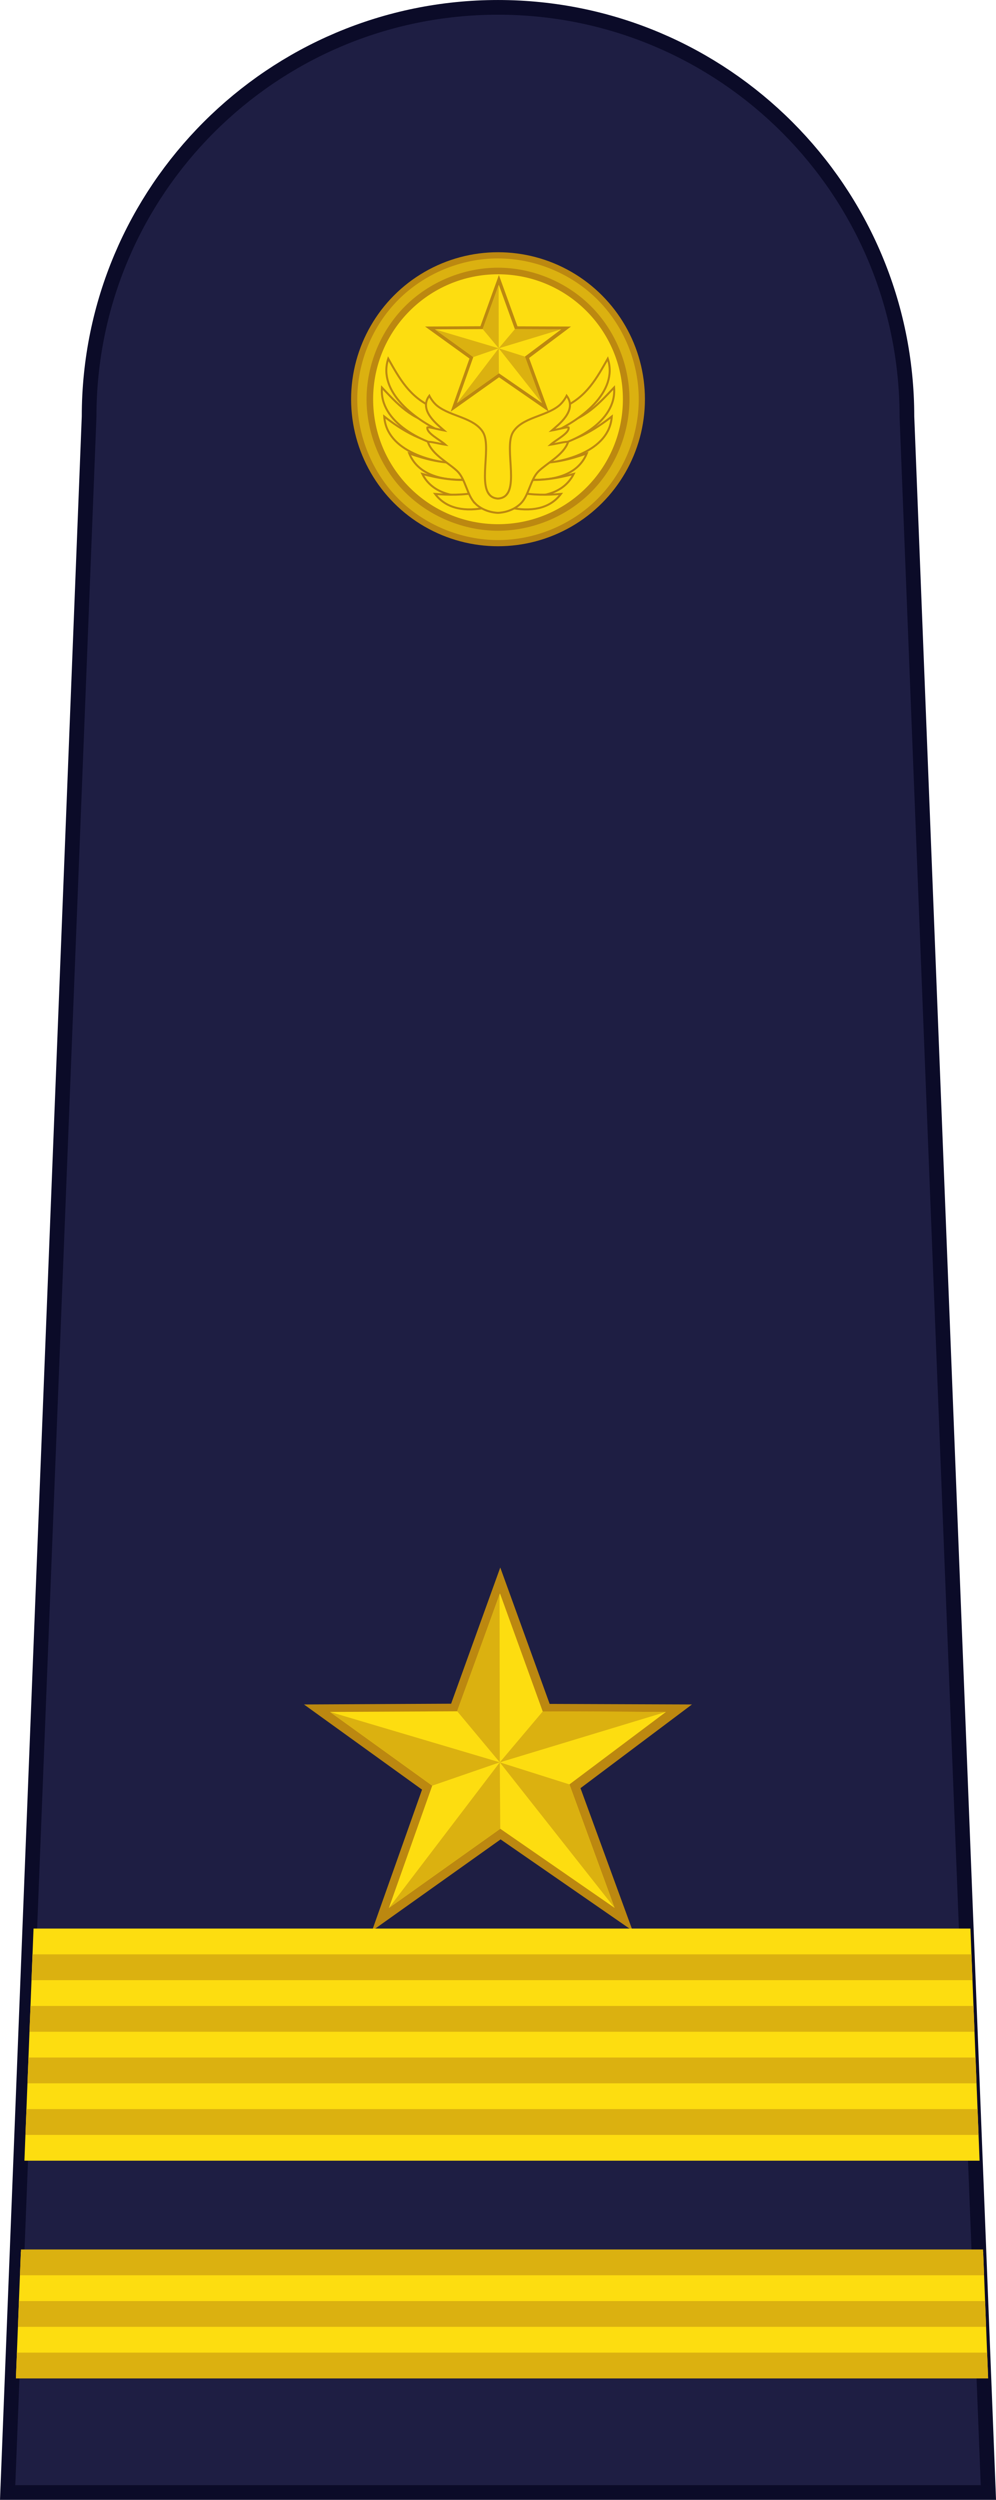 <?xml version="1.0" encoding="UTF-8" standalone="no"?>
<!-- Created with Inkscape (http://www.inkscape.org/) -->

<svg
   xmlns:dc="http://purl.org/dc/elements/1.1/"
   xmlns:cc="http://creativecommons.org/ns#"
   xmlns:rdf="http://www.w3.org/1999/02/22-rdf-syntax-ns#"
   xmlns:svg="http://www.w3.org/2000/svg"
   xmlns="http://www.w3.org/2000/svg"
   xmlns:sodipodi="http://sodipodi.sourceforge.net/DTD/sodipodi-0.dtd"
   xmlns:inkscape="http://www.inkscape.org/namespaces/inkscape"
   width="21.179mm"
   height="53.122mm"
   viewBox="0 0 75.044 188.228"
   id="svg44626"
   version="1.1"
   inkscape:version="0.91 r13725"
   sodipodi:docname="OF-1.svg">
  <defs
     id="defs44628" />
  <sodipodi:namedview
     id="base"
     pagecolor="#ffffff"
     bordercolor="#666666"
     borderopacity="1.0"
     inkscape:pageopacity="0.0"
     inkscape:pageshadow="2"
     inkscape:zoom="2.4013408"
     inkscape:cx="37.522163"
     inkscape:cy="94.114087"
     inkscape:document-units="px"
     inkscape:current-layer="layer1"
     showgrid="false"
     fit-margin-top="0"
     fit-margin-left="0"
     fit-margin-right="0"
     fit-margin-bottom="0"
     inkscape:window-width="1366"
     inkscape:window-height="654"
     inkscape:window-x="0"
     inkscape:window-y="1"
     inkscape:window-maximized="1" />
  <g
     inkscape:label="Layer 1"
     inkscape:groupmode="layer"
     id="layer1"
     transform="translate(156.808,-438.248)">
    <g
       id="g86113"
       transform="translate(-773.495,-118.208)">
      <path
         style="fill:#1e1e43;fill-opacity:1;stroke:#0b0b28;stroke-width:1.107;stroke-linejoin:miter;stroke-miterlimit:4;stroke-dasharray:none;stroke-opacity:1"
         d="m 617.263,744.131 6.138,-156.312 c 0,-17.015 13.794,-30.809 30.809,-30.809 17.015,0 30.809,13.794 30.809,30.809 l 6.138,156.312 z"
         id="path44344"
         inkscape:connector-curvature="0"
         sodipodi:nodetypes="ccsccc" />
      <g
         id="g44406"
         transform="translate(600.355,0)">
        <circle
           r="11.069"
           cy="586.517"
           cx="53.855"
           id="circle44408"
           style="fill:#bc8810;fill-opacity:1;stroke:none;stroke-width:1;stroke-linejoin:round;stroke-miterlimit:4;stroke-dasharray:none;stroke-opacity:1" />
        <circle
           style="fill:#fddd10;fill-opacity:1;stroke:none;stroke-width:1;stroke-linejoin:round;stroke-miterlimit:4;stroke-dasharray:none;stroke-opacity:1"
           id="circle44410"
           cx="53.855"
           cy="586.517"
           r="9.409" />
        <path
           style="color:#000000;font-style:normal;font-variant:normal;font-weight:normal;font-stretch:normal;font-size:medium;line-height:normal;font-family:sans-serif;text-indent:0;text-align:start;text-decoration:none;text-decoration-line:none;text-decoration-style:solid;text-decoration-color:#000000;letter-spacing:normal;word-spacing:normal;text-transform:none;direction:ltr;block-progression:tb;writing-mode:lr-tb;baseline-shift:baseline;text-anchor:start;white-space:normal;clip-rule:nonzero;display:inline;overflow:visible;visibility:visible;opacity:1;isolation:auto;mix-blend-mode:normal;color-interpolation:sRGB;color-interpolation-filters:linearRGB;solid-color:#000000;solid-opacity:1;fill:#dbb110;fill-opacity:1;fill-rule:nonzero;stroke:none;stroke-width:0.7;stroke-linecap:butt;stroke-linejoin:round;stroke-miterlimit:4;stroke-dasharray:none;stroke-dashoffset:0;stroke-opacity:1;color-rendering:auto;image-rendering:auto;shape-rendering:auto;text-rendering:auto;enable-background:accumulate"
           d="m 53.856,575.913 c -2.781,-3.5e-4 -5.533,1.137 -7.5,3.104 -1.967,1.966 -3.105,4.719 -3.105,7.5 2.19e-4,2.781 1.139,5.534 3.105,7.5 1.967,1.966 4.719,3.104 7.5,3.104 2.781,-2.2e-4 5.532,-1.139 7.498,-3.105 1.966,-1.966 3.105,-4.718 3.105,-7.498 -2.23e-4,-2.781 -1.139,-5.532 -3.105,-7.498 -1.966,-1.966 -4.718,-3.105 -7.498,-3.105 z m 0,0.699 c 2.588,2e-4 5.172,1.072 7.002,2.902 1.83,1.83 2.902,4.414 2.902,7.002 -2.04e-4,2.588 -1.072,5.172 -2.902,7.002 -1.83,1.83 -4.414,2.902 -7.002,2.902 -2.589,3.3e-4 -5.173,-1.07 -7.004,-2.9 -1.831,-1.83 -2.902,-4.415 -2.902,-7.004 2.08e-4,-2.589 1.072,-5.174 2.902,-7.004 1.831,-1.83 4.415,-2.901 7.004,-2.9 z"
           id="path44412"
           inkscape:connector-curvature="0" />
        <g
           id="g44414"
           transform="matrix(0.492,0,0,0.492,57.59,340.274)"
           style="stroke-width:0.47;stroke-miterlimit:4;stroke-dasharray:none">
          <path
             inkscape:connector-curvature="0"
             d="m -10.287,489.323 2.831,-7.84 2.845,7.852 8.196,0.032 -6.42,4.818 3.004,8.209 -7.606,-5.26 -7.408,5.268 2.883,-8.133 -6.8,-4.902 8.475,-0.044 z"
             style="fill:#bc8810;fill-opacity:1;fill-rule:evenodd;stroke:none;stroke-width:0.47;stroke-linecap:butt;stroke-linejoin:miter;stroke-miterlimit:4;stroke-dasharray:none;stroke-opacity:1"
             id="path44416" />
          <g
             transform="translate(0.081,0.098)"
             id="g44418"
             style="stroke-width:0.47;stroke-miterlimit:4;stroke-dasharray:none">
            <path
               id="path44420"
               style="fill:#fddd10;fill-opacity:1;fill-rule:evenodd;stroke:none;stroke-width:0.47;stroke-linecap:butt;stroke-linejoin:miter;stroke-miterlimit:4;stroke-dasharray:none;stroke-opacity:1"
               d="m -10.005,489.66 2.451,-6.787 2.463,6.798 7.096,0.028 -5.558,4.171 2.6,7.107 -6.585,-4.554 -6.414,4.561 2.496,-7.041 -5.887,-4.244 7.337,-0.038 z"
               inkscape:connector-curvature="0" />
            <path
               id="path44422"
               style="fill:#dbb110;fill-opacity:1;fill-rule:evenodd;stroke:none;stroke-width:0.47;stroke-linecap:butt;stroke-linejoin:miter;stroke-miterlimit:4;stroke-dasharray:none;stroke-opacity:1"
               d="m -7.538,496.423 -6.414,4.561 6.388,-8.384 0.026,3.823 z"
               inkscape:connector-curvature="0" />
            <path
               id="path44424"
               style="fill:#dbb110;fill-opacity:1;fill-rule:evenodd;stroke:none;stroke-width:0.47;stroke-linecap:butt;stroke-linejoin:miter;stroke-miterlimit:4;stroke-dasharray:none;stroke-opacity:1"
               d="m -7.564,492.599 -3.891,1.343 -5.887,-4.244 9.779,2.901 z"
               inkscape:connector-curvature="0" />
            <path
               id="path44426"
               style="fill:#dbb110;fill-opacity:1;fill-rule:evenodd;stroke:none;stroke-width:0.47;stroke-linecap:butt;stroke-linejoin:miter;stroke-miterlimit:4;stroke-dasharray:none;stroke-opacity:1"
               d="m -7.564,492.6 -2.462,-2.951 2.448,-6.71 0.014,9.661 z"
               inkscape:connector-curvature="0" />
            <path
               id="path44428"
               style="fill:#dbb110;fill-opacity:1;fill-rule:evenodd;stroke:none;stroke-width:0.47;stroke-linecap:butt;stroke-linejoin:miter;stroke-miterlimit:4;stroke-dasharray:none;stroke-opacity:1"
               d="m -5.092,489.671 7.096,0.028 -9.568,2.902 2.472,-2.929 z"
               inkscape:connector-curvature="0" />
            <path
               id="path44430"
               style="fill:#dbb110;fill-opacity:1;fill-rule:evenodd;stroke:none;stroke-width:0.47;stroke-linecap:butt;stroke-linejoin:miter;stroke-miterlimit:4;stroke-dasharray:none;stroke-opacity:1"
               d="m -3.553,493.87 2.6,7.107 -6.61,-8.376 4.01,1.269 z"
               inkscape:connector-curvature="0" />
          </g>
        </g>
        <g
           id="g44432"
           transform="translate(52.561,0.085)"
           style="stroke-width:0.15;stroke-miterlimit:4;stroke-dasharray:none">
          <g
             transform="translate(0,0.021)"
             id="g44434"
             style="stroke-width:0.15;stroke-miterlimit:4;stroke-dasharray:none">
            <path
               style="fill:#fddd10;fill-opacity:1;fill-rule:evenodd;stroke:#bc8810;stroke-width:0.15;stroke-linecap:butt;stroke-linejoin:miter;stroke-miterlimit:4;stroke-dasharray:none;stroke-opacity:1"
               d="m -2.231,589.841 c -2.01,-0.007 -3.794,-1.149 -5.047,-2.13 0.17,2.613 3.662,3.594 6.317,3.604 z"
               id="path44436"
               inkscape:connector-curvature="0"
               sodipodi:nodetypes="cccc" />
            <path
               sodipodi:nodetypes="cccc"
               inkscape:connector-curvature="0"
               id="path44438"
               d="m -3.231,588.307 c -1.987,-0.302 -3.127,-1.625 -4.222,-2.779 -0.215,2.61 3.095,4.302 5.72,4.701 z"
               style="fill:#fddd10;fill-opacity:1;fill-rule:evenodd;stroke:#bc8810;stroke-width:0.15;stroke-linecap:butt;stroke-linejoin:miter;stroke-miterlimit:4;stroke-dasharray:none;stroke-opacity:1" />
            <path
               style="fill:#fddd10;fill-opacity:1;fill-rule:evenodd;stroke:#bc8810;stroke-width:0.15;stroke-linecap:butt;stroke-linejoin:miter;stroke-miterlimit:4;stroke-dasharray:none;stroke-opacity:1"
               d="m -3.53,587.057 c -1.859,-0.763 -2.655,-2.318 -3.446,-3.698 -0.826,2.485 2.04,4.707 4.497,5.715 z"
               id="path44440"
               inkscape:connector-curvature="0"
               sodipodi:nodetypes="cccc" />
            <path
               sodipodi:nodetypes="cccc"
               inkscape:connector-curvature="0"
               id="path44442"
               d="m -1.267,591.189 c -1.493,0.121 -2.975,-0.284 -4.128,-0.698 0.714,1.763 2.822,2.157 4.889,1.924 z"
               style="fill:#fddd10;fill-opacity:1;fill-rule:evenodd;stroke:#bc8810;stroke-width:0.15;stroke-linecap:butt;stroke-linejoin:miter;stroke-miterlimit:4;stroke-dasharray:none;stroke-opacity:1" />
            <path
               style="fill:#fddd10;fill-opacity:1;fill-rule:evenodd;stroke:#bc8810;stroke-width:0.15;stroke-linecap:butt;stroke-linejoin:miter;stroke-miterlimit:4;stroke-dasharray:none;stroke-opacity:1"
               d="m -0.239,592.399 c -1.478,0.241 -2.989,-0.044 -4.171,-0.363 0.854,1.7 2.986,1.923 5.028,1.525 z"
               id="path44444"
               inkscape:connector-curvature="0"
               sodipodi:nodetypes="cccc" />
            <path
               sodipodi:nodetypes="cccc"
               inkscape:connector-curvature="0"
               id="path44446"
               d="m -0.191,593.412 c -1.138,0.237 -2.296,0.212 -3.257,0.129 0.875,1.166 2.334,1.346 3.841,1.027 z"
               style="fill:#fddd10;fill-opacity:1;fill-rule:evenodd;stroke:#bc8810;stroke-width:0.15;stroke-linecap:butt;stroke-linejoin:miter;stroke-miterlimit:4;stroke-dasharray:none;stroke-opacity:1" />
          </g>
          <g
             transform="matrix(-1,0,0,1,2.587,0.021)"
             id="g44448"
             style="stroke-width:0.15;stroke-miterlimit:4;stroke-dasharray:none">
            <path
               sodipodi:nodetypes="cccc"
               inkscape:connector-curvature="0"
               id="path44450"
               d="m -2.231,589.841 c -2.01,-0.007 -3.794,-1.149 -5.047,-2.13 0.17,2.613 3.662,3.594 6.317,3.604 z"
               style="fill:#fddd10;fill-opacity:1;fill-rule:evenodd;stroke:#bc8810;stroke-width:0.15;stroke-linecap:butt;stroke-linejoin:miter;stroke-miterlimit:4;stroke-dasharray:none;stroke-opacity:1" />
            <path
               style="fill:#fddd10;fill-opacity:1;fill-rule:evenodd;stroke:#bc8810;stroke-width:0.15;stroke-linecap:butt;stroke-linejoin:miter;stroke-miterlimit:4;stroke-dasharray:none;stroke-opacity:1"
               d="m -3.231,588.307 c -1.987,-0.302 -3.127,-1.625 -4.222,-2.779 -0.215,2.61 3.095,4.302 5.72,4.701 z"
               id="path44452"
               inkscape:connector-curvature="0"
               sodipodi:nodetypes="cccc" />
            <path
               sodipodi:nodetypes="cccc"
               inkscape:connector-curvature="0"
               id="path44454"
               d="m -3.53,587.057 c -1.859,-0.763 -2.655,-2.318 -3.446,-3.698 -0.826,2.485 2.04,4.707 4.497,5.715 z"
               style="fill:#fddd10;fill-opacity:1;fill-rule:evenodd;stroke:#bc8810;stroke-width:0.15;stroke-linecap:butt;stroke-linejoin:miter;stroke-miterlimit:4;stroke-dasharray:none;stroke-opacity:1" />
            <path
               style="fill:#fddd10;fill-opacity:1;fill-rule:evenodd;stroke:#bc8810;stroke-width:0.15;stroke-linecap:butt;stroke-linejoin:miter;stroke-miterlimit:4;stroke-dasharray:none;stroke-opacity:1"
               d="m -1.267,591.189 c -1.493,0.121 -2.975,-0.284 -4.128,-0.698 0.714,1.763 2.822,2.157 4.889,1.924 z"
               id="path44456"
               inkscape:connector-curvature="0"
               sodipodi:nodetypes="cccc" />
            <path
               sodipodi:nodetypes="cccc"
               inkscape:connector-curvature="0"
               id="path44458"
               d="m -0.239,592.399 c -1.478,0.241 -2.989,-0.044 -4.171,-0.363 0.854,1.7 2.986,1.923 5.028,1.525 z"
               style="fill:#fddd10;fill-opacity:1;fill-rule:evenodd;stroke:#bc8810;stroke-width:0.15;stroke-linecap:butt;stroke-linejoin:miter;stroke-miterlimit:4;stroke-dasharray:none;stroke-opacity:1" />
            <path
               style="fill:#fddd10;fill-opacity:1;fill-rule:evenodd;stroke:#bc8810;stroke-width:0.15;stroke-linecap:butt;stroke-linejoin:miter;stroke-miterlimit:4;stroke-dasharray:none;stroke-opacity:1"
               d="m -0.191,593.412 c -1.138,0.237 -2.296,0.212 -3.257,0.129 0.875,1.166 2.334,1.346 3.841,1.027 z"
               id="path44460"
               inkscape:connector-curvature="0"
               sodipodi:nodetypes="cccc" />
          </g>
          <path
             style="fill:#fddd10;fill-opacity:1;fill-rule:evenodd;stroke:#bc8810;stroke-width:0.15;stroke-linecap:butt;stroke-linejoin:miter;stroke-miterlimit:4;stroke-dasharray:none;stroke-opacity:1"
             d="m -0.426,594.279 c -0.609,-0.601 -0.722,-1.806 -1.328,-2.411 -0.612,-0.611 -1.905,-1.237 -2.234,-2.212 0.087,-0.074 0.842,0.129 1.32,0.2 -0.394,-0.362 -1.446,-0.873 -1.36,-1.301 0.106,-0.053 0.78,0.146 1.262,0.229 -0.455,-0.403 -1.955,-1.499 -1.116,-2.616 0,0 0.221,0.461 0.601,0.763 1.015,0.808 2.765,0.874 3.442,1.981 0.751,1.228 -0.714,4.88 1.131,5.001 1.846,-0.121 0.38,-3.773 1.131,-5.001 0.677,-1.107 2.427,-1.173 3.442,-1.981 0.38,-0.302 0.601,-0.763 0.601,-0.763 0.839,1.117 -0.661,2.213 -1.116,2.616 0.482,-0.083 1.157,-0.282 1.262,-0.229 0.086,0.428 -0.966,0.939 -1.36,1.301 0.478,-0.071 1.233,-0.274 1.32,-0.2 -0.329,0.974 -1.621,1.601 -2.234,2.212 -0.606,0.605 -0.719,1.81 -1.328,2.411 -0.714,0.705 -1.719,0.707 -1.719,0.707 0,0 -1.005,-0.002 -1.719,-0.707 z"
             id="path44462"
             inkscape:connector-curvature="0"
             sodipodi:nodetypes="sscccccsscsscccccsscs" />
        </g>
      </g>
      <g
         transform="translate(150.088,24.283)"
         id="g45195">
        <g
           id="g45197"
           transform="translate(0,32.34)">
          <g
             id="g45199"
             transform="matrix(1.308,0,0,1.308,514.044,-11.919)">
            <path
               inkscape:connector-curvature="0"
               d="m -10.287,489.323 2.831,-7.84 2.845,7.852 8.196,0.032 -6.42,4.818 3.004,8.209 -7.606,-5.26 -7.408,5.268 2.883,-8.133 -6.8,-4.902 8.475,-0.044 z"
               style="fill:#bc8810;fill-opacity:1;fill-rule:evenodd;stroke:none;stroke-width:31.562;stroke-linecap:butt;stroke-linejoin:miter;stroke-miterlimit:4;stroke-dasharray:none;stroke-opacity:1"
               id="path45201" />
            <g
               transform="translate(0.081,0.098)"
               id="g45203">
              <path
                 id="path45205"
                 style="fill:#fddd10;fill-opacity:1;fill-rule:evenodd;stroke:none;stroke-width:2;stroke-linecap:butt;stroke-linejoin:miter;stroke-miterlimit:4;stroke-dasharray:none;stroke-opacity:1"
                 d="m -10.005,489.66 2.451,-6.787 2.463,6.798 7.096,0.028 -5.558,4.171 2.6,7.107 -6.585,-4.554 -6.414,4.561 2.496,-7.041 -5.887,-4.244 7.337,-0.038 z"
                 inkscape:connector-curvature="0" />
              <path
                 id="path45207"
                 style="fill:#dbb110;fill-opacity:1;fill-rule:evenodd;stroke:none;stroke-width:2;stroke-linecap:butt;stroke-linejoin:miter;stroke-miterlimit:4;stroke-dasharray:none;stroke-opacity:1"
                 d="m -7.538,496.423 -6.414,4.561 6.388,-8.384 0.026,3.823 z"
                 inkscape:connector-curvature="0" />
              <path
                 id="path45209"
                 style="fill:#dbb110;fill-opacity:1;fill-rule:evenodd;stroke:none;stroke-width:2;stroke-linecap:butt;stroke-linejoin:miter;stroke-miterlimit:4;stroke-dasharray:none;stroke-opacity:1"
                 d="m -7.564,492.599 -3.891,1.343 -5.887,-4.244 9.779,2.901 z"
                 inkscape:connector-curvature="0" />
              <path
                 id="path45211"
                 style="fill:#dbb110;fill-opacity:1;fill-rule:evenodd;stroke:none;stroke-width:2;stroke-linecap:butt;stroke-linejoin:miter;stroke-miterlimit:4;stroke-dasharray:none;stroke-opacity:1"
                 d="m -7.564,492.6 -2.462,-2.951 2.448,-6.71 0.014,9.661 z"
                 inkscape:connector-curvature="0" />
              <path
                 id="path45213"
                 style="fill:#dbb110;fill-opacity:1;fill-rule:evenodd;stroke:none;stroke-width:2;stroke-linecap:butt;stroke-linejoin:miter;stroke-miterlimit:4;stroke-dasharray:none;stroke-opacity:1"
                 d="m -5.092,489.671 7.096,0.028 -9.568,2.902 2.472,-2.929 z"
                 inkscape:connector-curvature="0" />
              <path
                 id="path45215"
                 style="fill:#dbb110;fill-opacity:1;fill-rule:evenodd;stroke:none;stroke-width:2;stroke-linecap:butt;stroke-linejoin:miter;stroke-miterlimit:4;stroke-dasharray:none;stroke-opacity:1"
                 d="m -3.553,493.87 2.6,7.107 -6.61,-8.376 4.01,1.269 z"
                 inkscape:connector-curvature="0" />
            </g>
          </g>
          <g
             id="g45217"
             transform="matrix(0.912,0,0,0.738,180.543,119.98)">
            <g
               transform="matrix(1,0,0,0.744,7.7148434e-7,183.692)"
               id="g45219">
              <g
                 id="g45221">
                <path
                   inkscape:connector-curvature="0"
                   id="path45223"
                   transform="matrix(1.097,0,0,1.821,-362.538,73.282)"
                   d="m 618.93,349.314 -0.686,17.479 71.932,0 -0.688,-17.479 -70.559,0 z m -0.955,24.34 -0.371,9.479 73.213,0 -0.371,-9.479 -72.471,0 z"
                   style="fill:#fddd10;fill-opacity:1;stroke:none;stroke-width:0.15;stroke-linejoin:round;stroke-miterlimit:4;stroke-dasharray:none;stroke-opacity:1" />
                <path
                   inkscape:connector-curvature="0"
                   id="path45225"
                   transform="matrix(1.097,0,0,1.821,-362.538,73.282)"
                   d="m 618.854,351.256 -0.076,1.943 70.863,0 -0.076,-1.943 -70.711,0 z m -0.152,3.885 -0.076,1.943 71.17,0 -0.078,-1.943 -71.016,0 z m -0.152,3.885 -0.076,1.941 71.475,0 -0.076,-1.941 -71.322,0 z m -0.152,3.883 -0.076,1.943 71.779,0 -0.076,-1.943 -71.627,0 z m -0.414,10.572 -0.076,1.943 72.607,0 -0.076,-1.943 -72.455,0 z m -0.152,3.885 -0.076,1.941 72.912,0 -0.076,-1.941 -72.76,0 z m -0.154,3.883 -0.076,1.943 73.221,0 -0.078,-1.943 -73.066,0 z"
                   style="fill:#dbb110;fill-opacity:1;stroke:none;stroke-width:0.15;stroke-linejoin:round;stroke-miterlimit:4;stroke-dasharray:none;stroke-opacity:1" />
              </g>
            </g>
          </g>
        </g>
        <g
           id="g45227"
           transform="translate(0,2)">
          <g
             transform="matrix(0.912,0,0,0.738,180.543,168.66)"
             id="g45229">
            <g
               id="g45231"
               transform="matrix(1,0,0,0.744,7.7148434e-7,183.692)">
              <g
                 id="g45233" />
            </g>
          </g>
        </g>
      </g>
    </g>
  </g>
</svg>
